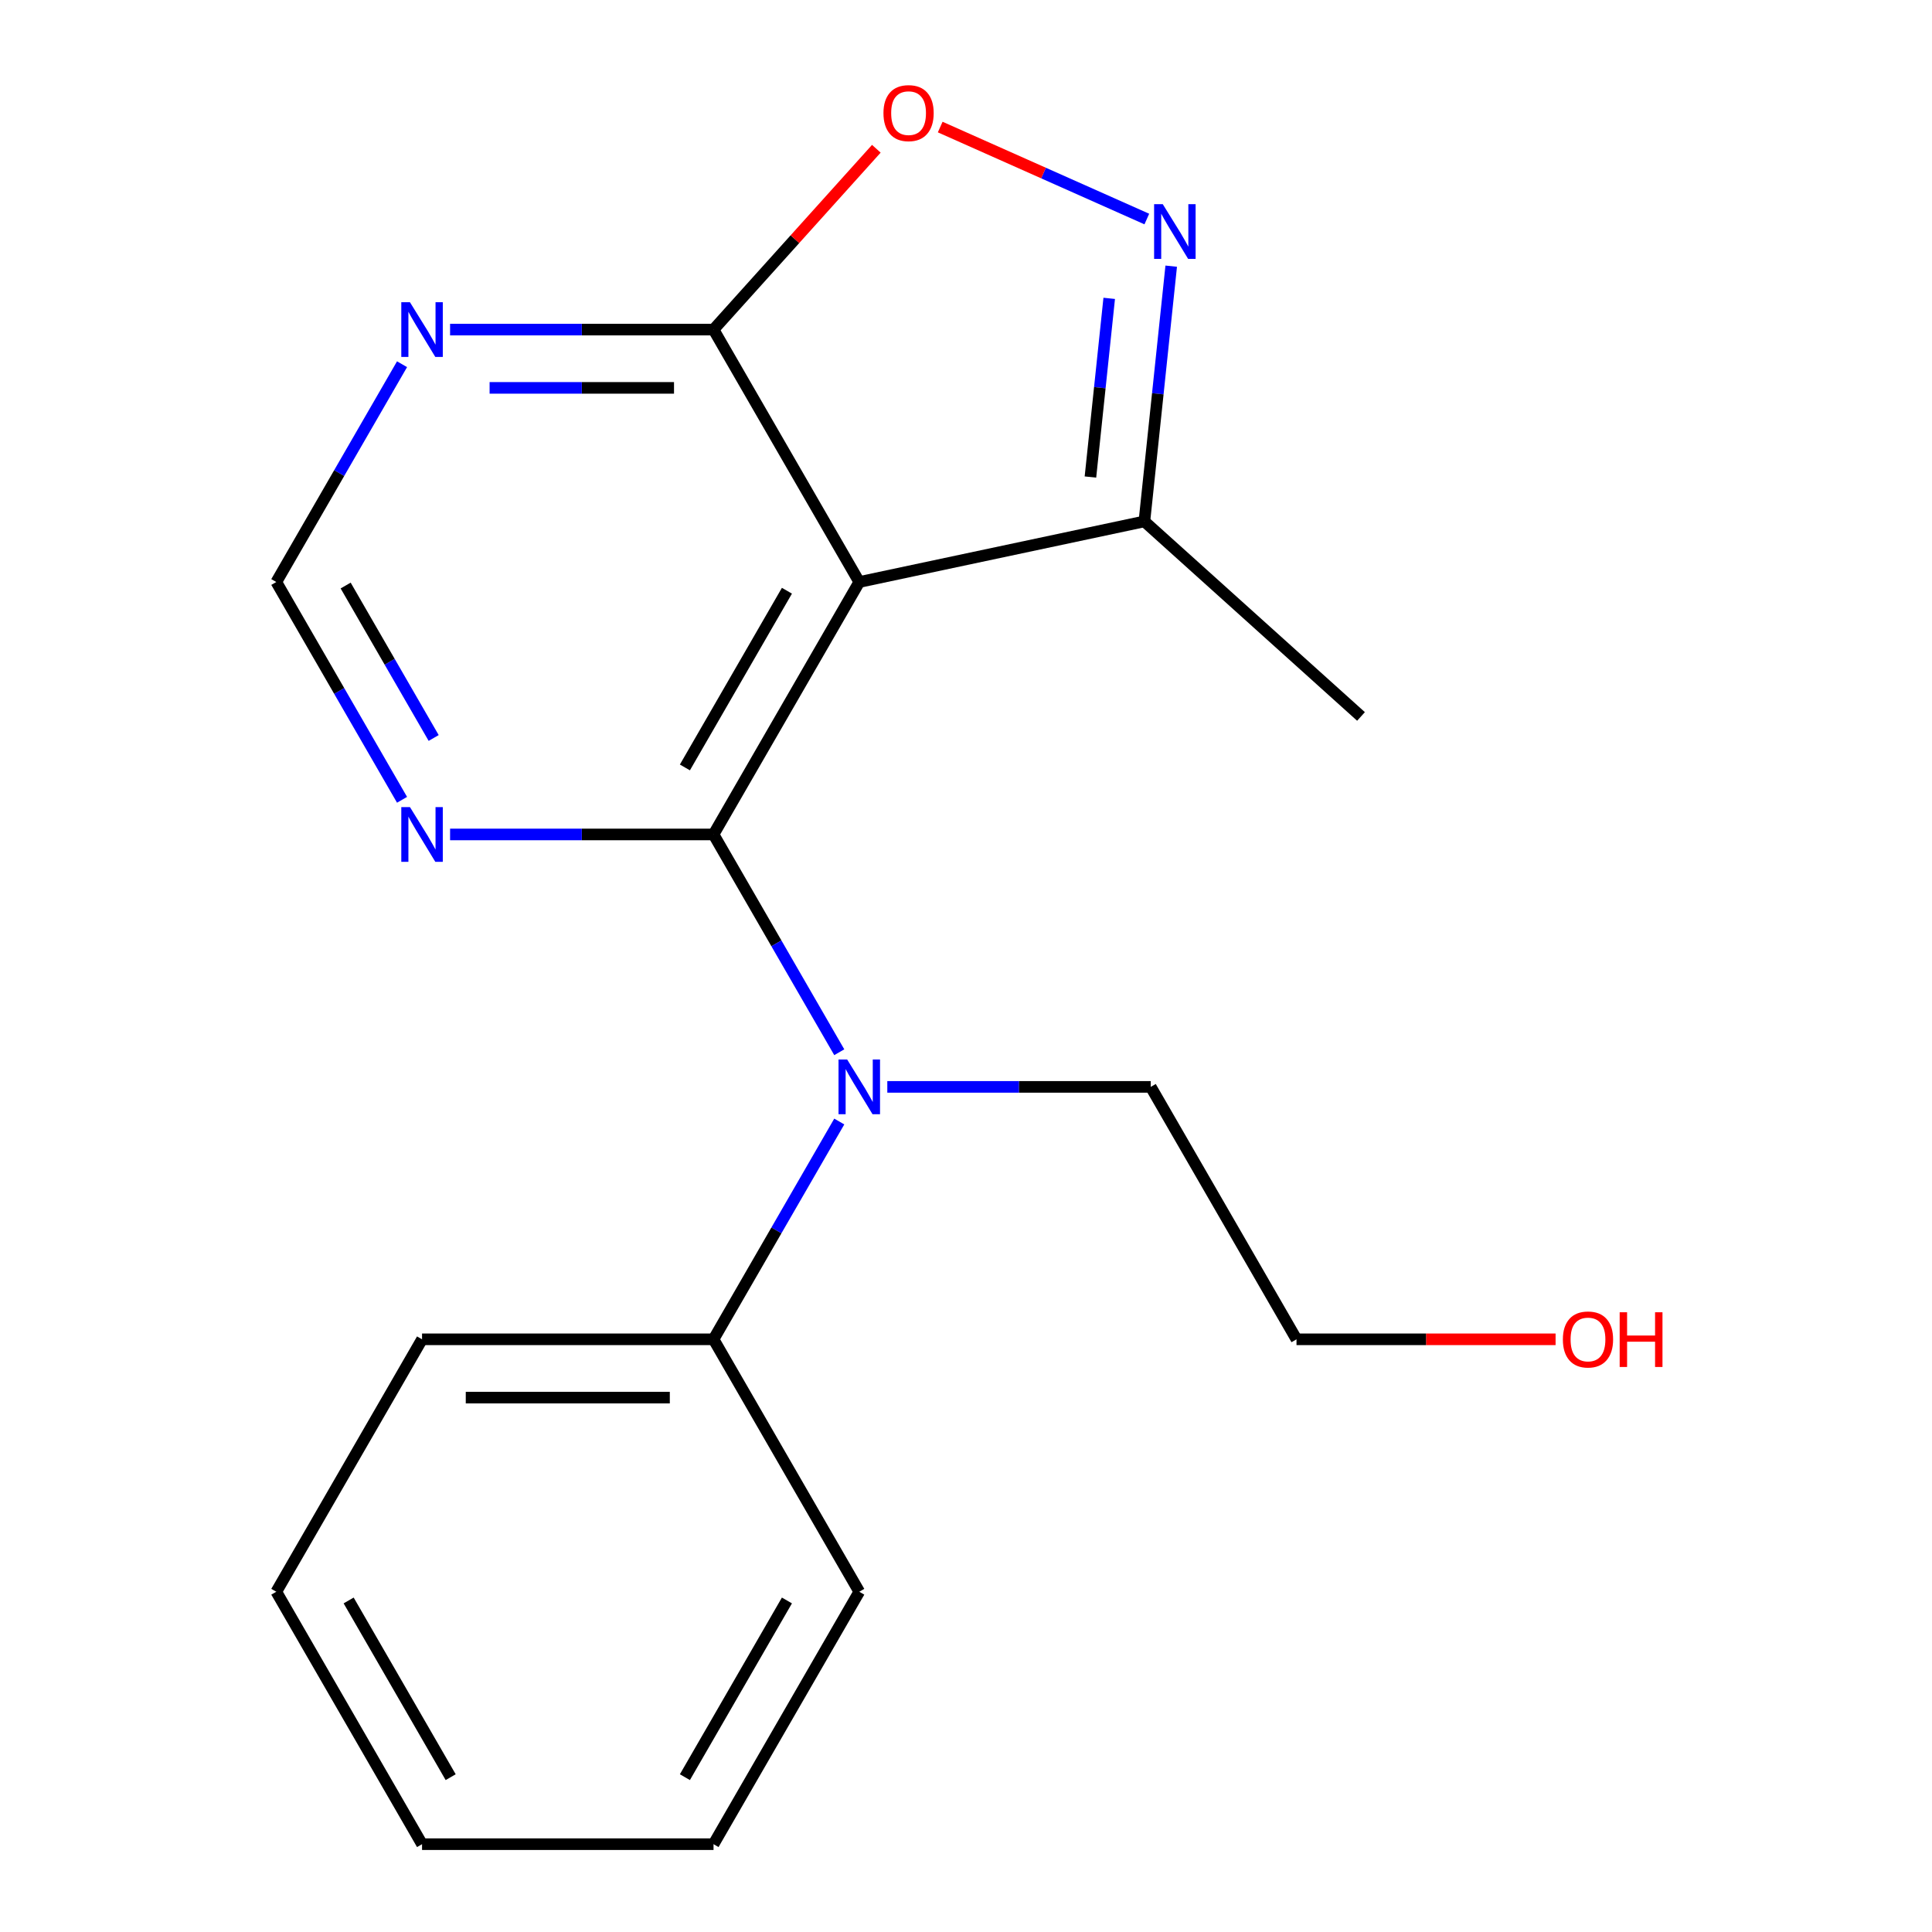 <?xml version='1.0' encoding='iso-8859-1'?>
<svg version='1.1' baseProfile='full'
              xmlns='http://www.w3.org/2000/svg'
                      xmlns:rdkit='http://www.rdkit.org/xml'
                      xmlns:xlink='http://www.w3.org/1999/xlink'
                  xml:space='preserve'
width='1000px' height='1000px' viewBox='0 0 1000 1000'>
<!-- END OF HEADER -->
<rect style='opacity:1.0;fill:#FFFFFF;stroke:none' width='1000' height='1000' x='0' y='0'> </rect>
<path class='bond-0' d='M 369.322,431.909 L 444.758,301.249' style='fill:none;fill-rule:evenodd;stroke:#000000;stroke-width:6px;stroke-linecap:butt;stroke-linejoin:miter;stroke-opacity:1' />
<path class='bond-0' d='M 354.506,397.222 L 407.311,305.761' style='fill:none;fill-rule:evenodd;stroke:#000000;stroke-width:6px;stroke-linecap:butt;stroke-linejoin:miter;stroke-opacity:1' />
<path class='bond-3' d='M 369.322,431.909 L 401.864,488.272' style='fill:none;fill-rule:evenodd;stroke:#000000;stroke-width:6px;stroke-linecap:butt;stroke-linejoin:miter;stroke-opacity:1' />
<path class='bond-3' d='M 401.864,488.272 L 434.405,544.636' style='fill:none;fill-rule:evenodd;stroke:#0000FF;stroke-width:6px;stroke-linecap:butt;stroke-linejoin:miter;stroke-opacity:1' />
<path class='bond-5' d='M 369.322,431.909 L 301.142,431.909' style='fill:none;fill-rule:evenodd;stroke:#000000;stroke-width:6px;stroke-linecap:butt;stroke-linejoin:miter;stroke-opacity:1' />
<path class='bond-5' d='M 301.142,431.909 L 232.962,431.909' style='fill:none;fill-rule:evenodd;stroke:#0000FF;stroke-width:6px;stroke-linecap:butt;stroke-linejoin:miter;stroke-opacity:1' />
<path class='bond-2' d='M 444.758,301.249 L 369.322,170.59' style='fill:none;fill-rule:evenodd;stroke:#000000;stroke-width:6px;stroke-linecap:butt;stroke-linejoin:miter;stroke-opacity:1' />
<path class='bond-6' d='M 444.758,301.249 L 592.334,269.881' style='fill:none;fill-rule:evenodd;stroke:#000000;stroke-width:6px;stroke-linecap:butt;stroke-linejoin:miter;stroke-opacity:1' />
<path class='bond-1' d='M 606.219,137.767 L 599.276,203.824' style='fill:none;fill-rule:evenodd;stroke:#0000FF;stroke-width:6px;stroke-linecap:butt;stroke-linejoin:miter;stroke-opacity:1' />
<path class='bond-1' d='M 599.276,203.824 L 592.334,269.881' style='fill:none;fill-rule:evenodd;stroke:#000000;stroke-width:6px;stroke-linecap:butt;stroke-linejoin:miter;stroke-opacity:1' />
<path class='bond-1' d='M 574.127,154.43 L 569.267,200.67' style='fill:none;fill-rule:evenodd;stroke:#0000FF;stroke-width:6px;stroke-linecap:butt;stroke-linejoin:miter;stroke-opacity:1' />
<path class='bond-1' d='M 569.267,200.67 L 564.407,246.91' style='fill:none;fill-rule:evenodd;stroke:#000000;stroke-width:6px;stroke-linecap:butt;stroke-linejoin:miter;stroke-opacity:1' />
<path class='bond-20' d='M 593.592,113.374 L 540.121,89.567' style='fill:none;fill-rule:evenodd;stroke:#0000FF;stroke-width:6px;stroke-linecap:butt;stroke-linejoin:miter;stroke-opacity:1' />
<path class='bond-20' d='M 540.121,89.567 L 486.65,65.761' style='fill:none;fill-rule:evenodd;stroke:#FF0000;stroke-width:6px;stroke-linecap:butt;stroke-linejoin:miter;stroke-opacity:1' />
<path class='bond-4' d='M 369.322,170.59 L 411.456,123.796' style='fill:none;fill-rule:evenodd;stroke:#000000;stroke-width:6px;stroke-linecap:butt;stroke-linejoin:miter;stroke-opacity:1' />
<path class='bond-4' d='M 411.456,123.796 L 453.589,77.002' style='fill:none;fill-rule:evenodd;stroke:#FF0000;stroke-width:6px;stroke-linecap:butt;stroke-linejoin:miter;stroke-opacity:1' />
<path class='bond-19' d='M 369.322,170.59 L 301.142,170.59' style='fill:none;fill-rule:evenodd;stroke:#000000;stroke-width:6px;stroke-linecap:butt;stroke-linejoin:miter;stroke-opacity:1' />
<path class='bond-19' d='M 301.142,170.59 L 232.962,170.59' style='fill:none;fill-rule:evenodd;stroke:#0000FF;stroke-width:6px;stroke-linecap:butt;stroke-linejoin:miter;stroke-opacity:1' />
<path class='bond-19' d='M 348.868,200.765 L 301.142,200.765' style='fill:none;fill-rule:evenodd;stroke:#000000;stroke-width:6px;stroke-linecap:butt;stroke-linejoin:miter;stroke-opacity:1' />
<path class='bond-19' d='M 301.142,200.765 L 253.416,200.765' style='fill:none;fill-rule:evenodd;stroke:#0000FF;stroke-width:6px;stroke-linecap:butt;stroke-linejoin:miter;stroke-opacity:1' />
<path class='bond-9' d='M 434.405,580.5 L 401.864,636.863' style='fill:none;fill-rule:evenodd;stroke:#0000FF;stroke-width:6px;stroke-linecap:butt;stroke-linejoin:miter;stroke-opacity:1' />
<path class='bond-9' d='M 401.864,636.863 L 369.322,693.227' style='fill:none;fill-rule:evenodd;stroke:#000000;stroke-width:6px;stroke-linecap:butt;stroke-linejoin:miter;stroke-opacity:1' />
<path class='bond-10' d='M 459.27,562.568 L 527.45,562.568' style='fill:none;fill-rule:evenodd;stroke:#0000FF;stroke-width:6px;stroke-linecap:butt;stroke-linejoin:miter;stroke-opacity:1' />
<path class='bond-10' d='M 527.45,562.568 L 595.63,562.568' style='fill:none;fill-rule:evenodd;stroke:#000000;stroke-width:6px;stroke-linecap:butt;stroke-linejoin:miter;stroke-opacity:1' />
<path class='bond-8' d='M 208.097,413.977 L 175.555,357.613' style='fill:none;fill-rule:evenodd;stroke:#0000FF;stroke-width:6px;stroke-linecap:butt;stroke-linejoin:miter;stroke-opacity:1' />
<path class='bond-8' d='M 175.555,357.613 L 143.014,301.249' style='fill:none;fill-rule:evenodd;stroke:#000000;stroke-width:6px;stroke-linecap:butt;stroke-linejoin:miter;stroke-opacity:1' />
<path class='bond-8' d='M 224.466,381.98 L 201.687,342.526' style='fill:none;fill-rule:evenodd;stroke:#0000FF;stroke-width:6px;stroke-linecap:butt;stroke-linejoin:miter;stroke-opacity:1' />
<path class='bond-8' d='M 201.687,342.526 L 178.908,303.071' style='fill:none;fill-rule:evenodd;stroke:#000000;stroke-width:6px;stroke-linecap:butt;stroke-linejoin:miter;stroke-opacity:1' />
<path class='bond-12' d='M 592.334,269.881 L 704.454,370.834' style='fill:none;fill-rule:evenodd;stroke:#000000;stroke-width:6px;stroke-linecap:butt;stroke-linejoin:miter;stroke-opacity:1' />
<path class='bond-7' d='M 208.097,188.522 L 175.555,244.886' style='fill:none;fill-rule:evenodd;stroke:#0000FF;stroke-width:6px;stroke-linecap:butt;stroke-linejoin:miter;stroke-opacity:1' />
<path class='bond-7' d='M 175.555,244.886 L 143.014,301.249' style='fill:none;fill-rule:evenodd;stroke:#000000;stroke-width:6px;stroke-linecap:butt;stroke-linejoin:miter;stroke-opacity:1' />
<path class='bond-13' d='M 369.322,693.227 L 218.45,693.227' style='fill:none;fill-rule:evenodd;stroke:#000000;stroke-width:6px;stroke-linecap:butt;stroke-linejoin:miter;stroke-opacity:1' />
<path class='bond-13' d='M 346.691,723.401 L 241.081,723.401' style='fill:none;fill-rule:evenodd;stroke:#000000;stroke-width:6px;stroke-linecap:butt;stroke-linejoin:miter;stroke-opacity:1' />
<path class='bond-14' d='M 369.322,693.227 L 444.758,823.886' style='fill:none;fill-rule:evenodd;stroke:#000000;stroke-width:6px;stroke-linecap:butt;stroke-linejoin:miter;stroke-opacity:1' />
<path class='bond-15' d='M 595.63,562.568 L 671.067,693.227' style='fill:none;fill-rule:evenodd;stroke:#000000;stroke-width:6px;stroke-linecap:butt;stroke-linejoin:miter;stroke-opacity:1' />
<path class='bond-11' d='M 805.167,693.227 L 738.117,693.227' style='fill:none;fill-rule:evenodd;stroke:#FF0000;stroke-width:6px;stroke-linecap:butt;stroke-linejoin:miter;stroke-opacity:1' />
<path class='bond-11' d='M 738.117,693.227 L 671.067,693.227' style='fill:none;fill-rule:evenodd;stroke:#000000;stroke-width:6px;stroke-linecap:butt;stroke-linejoin:miter;stroke-opacity:1' />
<path class='bond-17' d='M 218.45,693.227 L 143.014,823.886' style='fill:none;fill-rule:evenodd;stroke:#000000;stroke-width:6px;stroke-linecap:butt;stroke-linejoin:miter;stroke-opacity:1' />
<path class='bond-16' d='M 444.758,823.886 L 369.322,954.545' style='fill:none;fill-rule:evenodd;stroke:#000000;stroke-width:6px;stroke-linecap:butt;stroke-linejoin:miter;stroke-opacity:1' />
<path class='bond-16' d='M 407.311,828.398 L 354.506,919.859' style='fill:none;fill-rule:evenodd;stroke:#000000;stroke-width:6px;stroke-linecap:butt;stroke-linejoin:miter;stroke-opacity:1' />
<path class='bond-18' d='M 369.322,954.545 L 218.45,954.545' style='fill:none;fill-rule:evenodd;stroke:#000000;stroke-width:6px;stroke-linecap:butt;stroke-linejoin:miter;stroke-opacity:1' />
<path class='bond-21' d='M 143.014,823.886 L 218.45,954.545' style='fill:none;fill-rule:evenodd;stroke:#000000;stroke-width:6px;stroke-linecap:butt;stroke-linejoin:miter;stroke-opacity:1' />
<path class='bond-21' d='M 180.461,828.398 L 233.266,919.859' style='fill:none;fill-rule:evenodd;stroke:#000000;stroke-width:6px;stroke-linecap:butt;stroke-linejoin:miter;stroke-opacity:1' />
<path  class='atom-2' d='M 601.844 105.675
L 611.124 120.675
Q 612.044 122.155, 613.524 124.835
Q 615.004 127.515, 615.084 127.675
L 615.084 105.675
L 618.844 105.675
L 618.844 133.995
L 614.964 133.995
L 605.004 117.595
Q 603.844 115.675, 602.604 113.475
Q 601.404 111.275, 601.044 110.595
L 601.044 133.995
L 597.364 133.995
L 597.364 105.675
L 601.844 105.675
' fill='#0000FF'/>
<path  class='atom-4' d='M 438.498 548.408
L 447.778 563.408
Q 448.698 564.888, 450.178 567.568
Q 451.658 570.248, 451.738 570.408
L 451.738 548.408
L 455.498 548.408
L 455.498 576.728
L 451.618 576.728
L 441.658 560.328
Q 440.498 558.408, 439.258 556.208
Q 438.058 554.008, 437.698 553.328
L 437.698 576.728
L 434.018 576.728
L 434.018 548.408
L 438.498 548.408
' fill='#0000FF'/>
<path  class='atom-5' d='M 457.275 58.55
Q 457.275 51.75, 460.635 47.95
Q 463.995 44.15, 470.275 44.15
Q 476.555 44.15, 479.915 47.95
Q 483.275 51.75, 483.275 58.55
Q 483.275 65.43, 479.875 69.35
Q 476.475 73.23, 470.275 73.23
Q 464.035 73.23, 460.635 69.35
Q 457.275 65.47, 457.275 58.55
M 470.275 70.03
Q 474.595 70.03, 476.915 67.15
Q 479.275 64.23, 479.275 58.55
Q 479.275 52.99, 476.915 50.19
Q 474.595 47.35, 470.275 47.35
Q 465.955 47.35, 463.595 50.15
Q 461.275 52.95, 461.275 58.55
Q 461.275 64.27, 463.595 67.15
Q 465.955 70.03, 470.275 70.03
' fill='#FF0000'/>
<path  class='atom-6' d='M 212.19 417.749
L 221.47 432.749
Q 222.39 434.229, 223.87 436.909
Q 225.35 439.589, 225.43 439.749
L 225.43 417.749
L 229.19 417.749
L 229.19 446.069
L 225.31 446.069
L 215.35 429.669
Q 214.19 427.749, 212.95 425.549
Q 211.75 423.349, 211.39 422.669
L 211.39 446.069
L 207.71 446.069
L 207.71 417.749
L 212.19 417.749
' fill='#0000FF'/>
<path  class='atom-8' d='M 212.19 156.43
L 221.47 171.43
Q 222.39 172.91, 223.87 175.59
Q 225.35 178.27, 225.43 178.43
L 225.43 156.43
L 229.19 156.43
L 229.19 184.75
L 225.31 184.75
L 215.35 168.35
Q 214.19 166.43, 212.95 164.23
Q 211.75 162.03, 211.39 161.35
L 211.39 184.75
L 207.71 184.75
L 207.71 156.43
L 212.19 156.43
' fill='#0000FF'/>
<path  class='atom-12' d='M 808.939 693.307
Q 808.939 686.507, 812.299 682.707
Q 815.659 678.907, 821.939 678.907
Q 828.219 678.907, 831.579 682.707
Q 834.939 686.507, 834.939 693.307
Q 834.939 700.187, 831.539 704.107
Q 828.139 707.987, 821.939 707.987
Q 815.699 707.987, 812.299 704.107
Q 808.939 700.227, 808.939 693.307
M 821.939 704.787
Q 826.259 704.787, 828.579 701.907
Q 830.939 698.987, 830.939 693.307
Q 830.939 687.747, 828.579 684.947
Q 826.259 682.107, 821.939 682.107
Q 817.619 682.107, 815.259 684.907
Q 812.939 687.707, 812.939 693.307
Q 812.939 699.027, 815.259 701.907
Q 817.619 704.787, 821.939 704.787
' fill='#FF0000'/>
<path  class='atom-12' d='M 838.339 679.227
L 842.179 679.227
L 842.179 691.267
L 856.659 691.267
L 856.659 679.227
L 860.499 679.227
L 860.499 707.547
L 856.659 707.547
L 856.659 694.467
L 842.179 694.467
L 842.179 707.547
L 838.339 707.547
L 838.339 679.227
' fill='#FF0000'/>
</svg>
